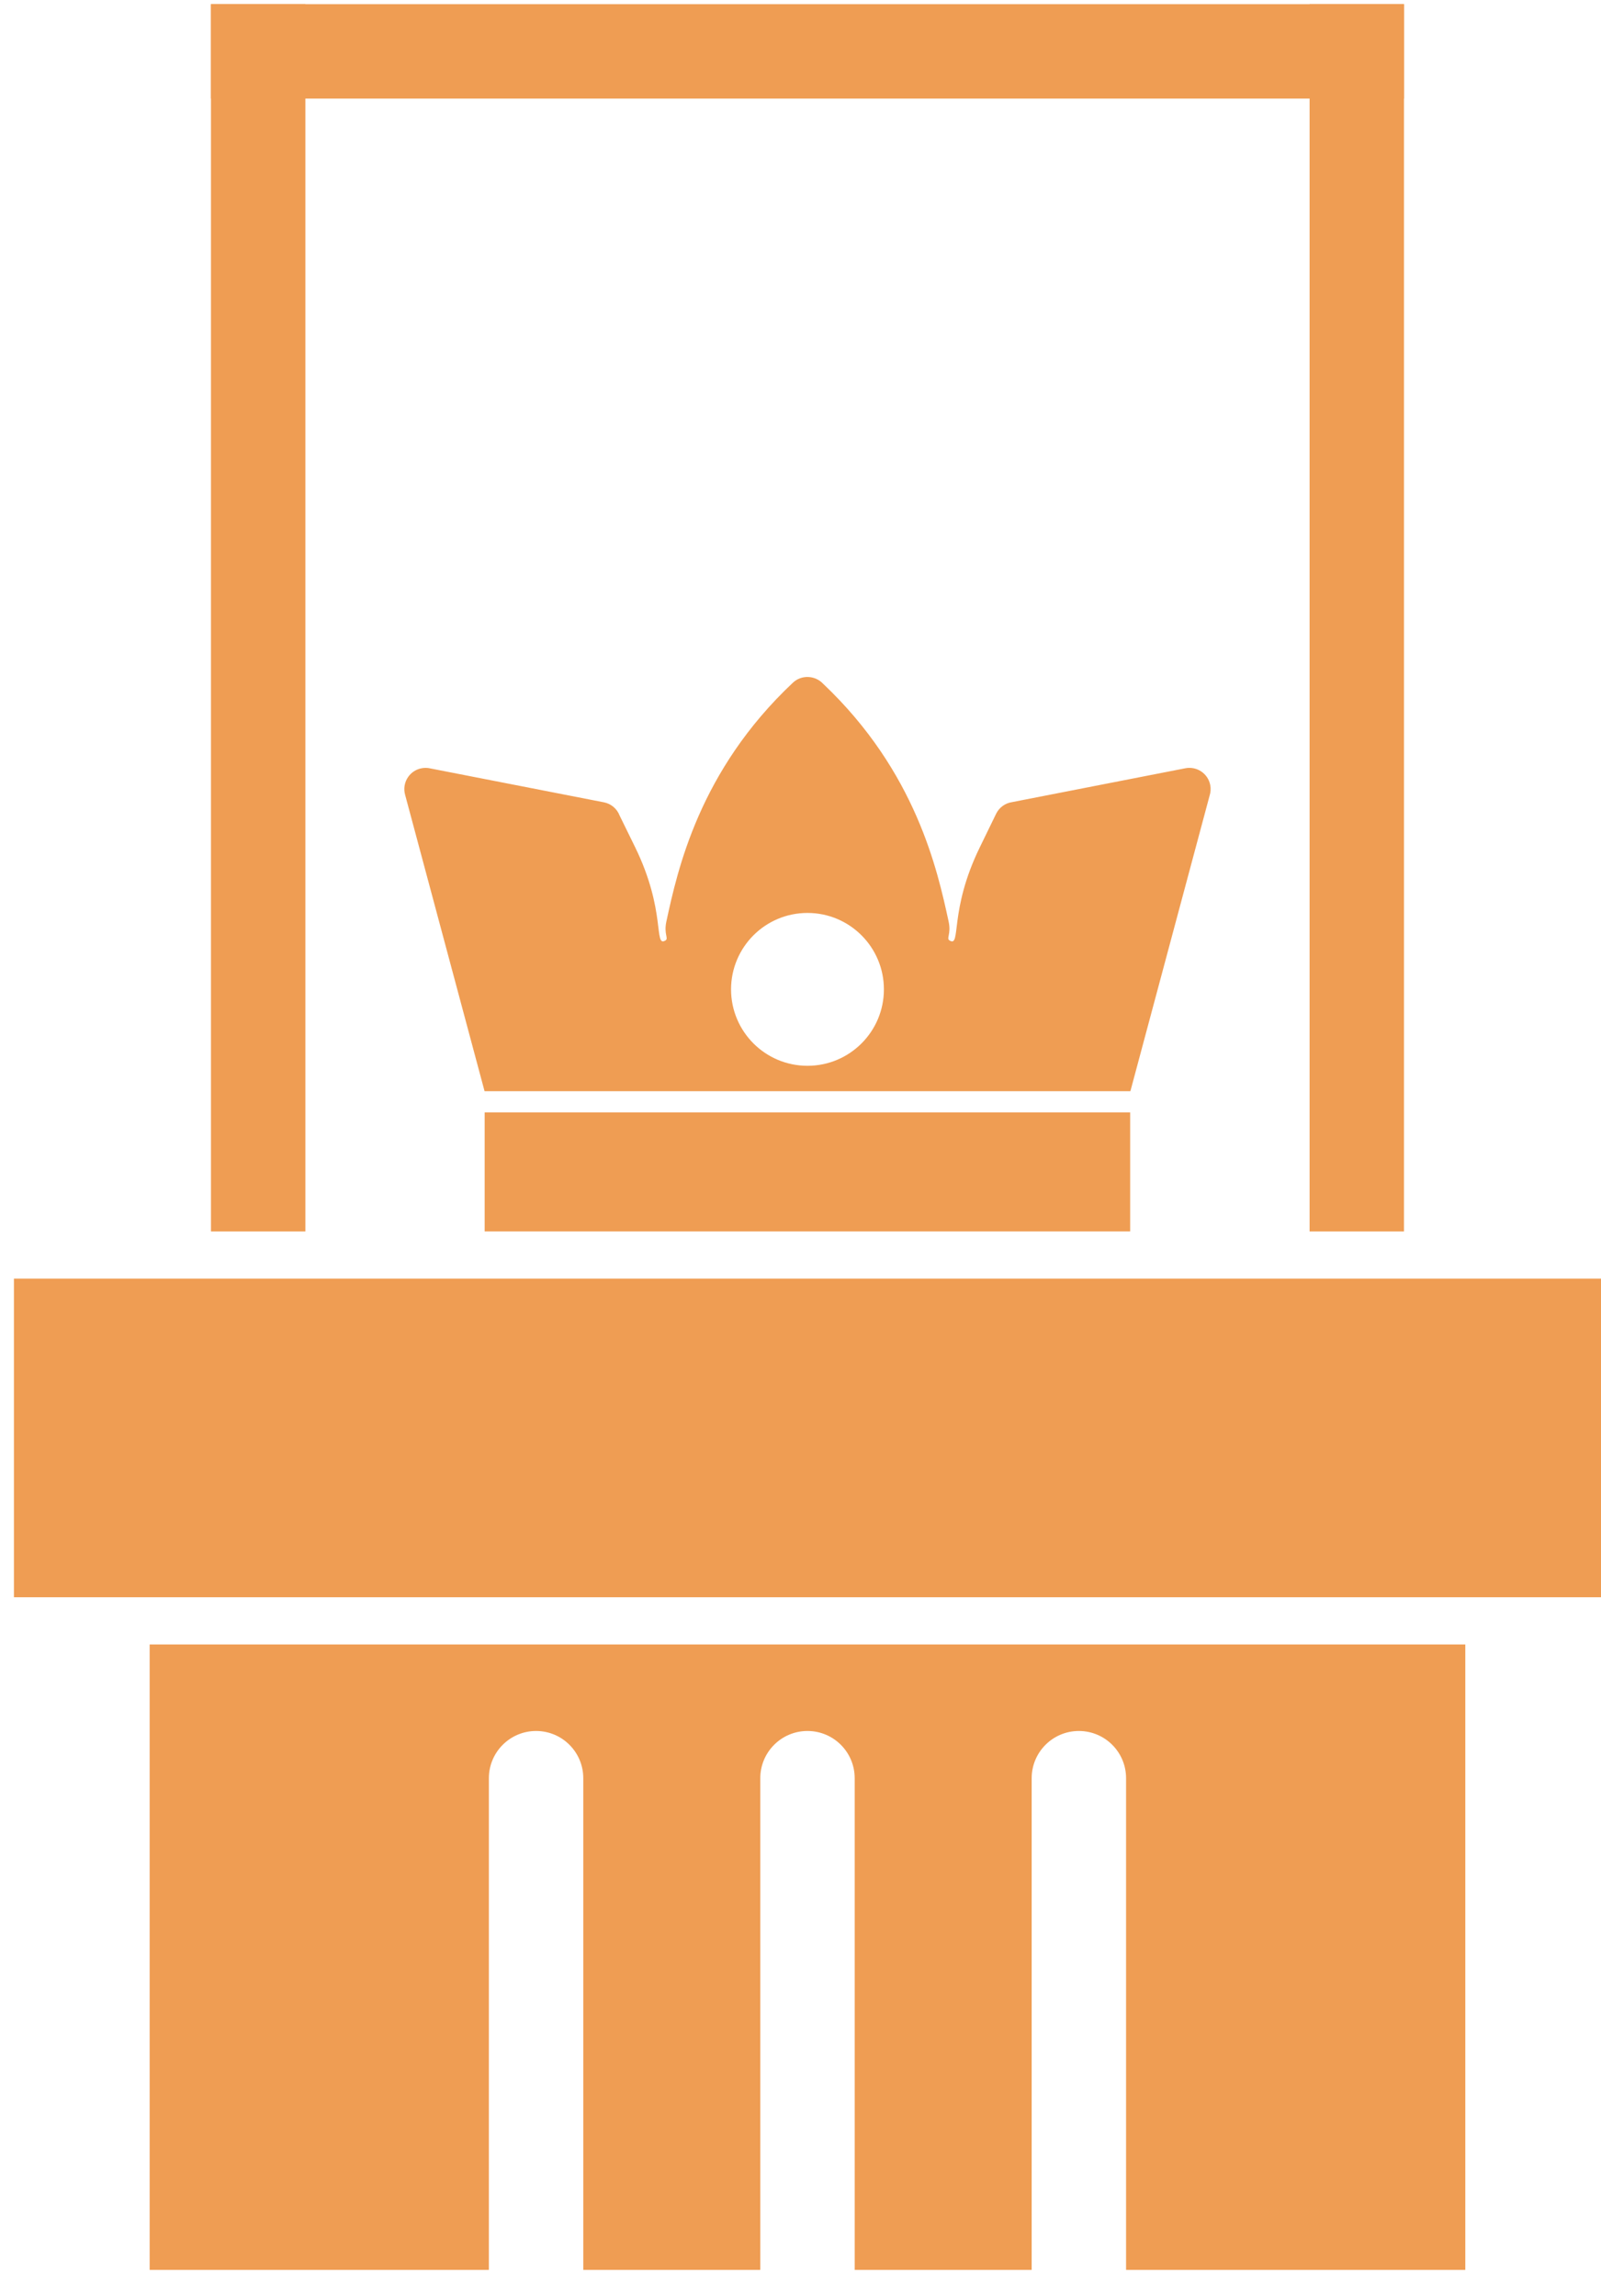 <svg width="53" height="76" viewBox="0 0 53 76" fill="none" xmlns="http://www.w3.org/2000/svg">
<path d="M37.413 36.823H16.044V40.762H37.413V36.823Z" fill="#EF9D53"/>
<path fill-rule="evenodd" clip-rule="evenodd" d="M22.027 31.132C21.633 31.369 22.059 30.156 21.024 28.041L20.512 26.996C20.428 26.777 20.237 26.606 19.991 26.558L14.255 25.438C14.144 25.411 14.025 25.41 13.906 25.442C13.531 25.543 13.309 25.928 13.409 26.302L16.041 36.12H37.421L40.043 26.337C40.078 26.227 40.088 26.107 40.064 25.986C39.99 25.605 39.621 25.357 39.24 25.431L33.503 26.552C33.282 26.585 33.082 26.722 32.976 26.937L32.439 28.041C31.404 30.156 31.829 31.369 31.436 31.132C31.316 31.061 31.495 30.927 31.403 30.502C31.036 28.813 30.326 25.547 27.249 22.634C26.984 22.352 26.533 22.331 26.25 22.597C23.141 25.518 22.428 28.806 22.06 30.502C21.967 30.927 22.146 31.061 22.027 31.132ZM24.201 32.75C24.201 32.052 24.485 31.419 24.942 30.961C25.4 30.503 26.033 30.22 26.731 30.22C27.43 30.22 28.062 30.503 28.52 30.961C28.978 31.419 29.261 32.052 29.261 32.75C29.261 33.449 28.978 34.081 28.52 34.539C28.062 34.997 27.43 35.28 26.731 35.28C26.033 35.28 25.4 34.997 24.942 34.539C24.485 34.081 24.201 33.449 24.201 32.75Z" fill="#EF9D53"/>
<path fill-rule="evenodd" clip-rule="evenodd" d="M48.508 54.435V75.138H37.278V58.862C37.278 57.999 36.578 57.299 35.715 57.299C34.852 57.299 34.153 57.999 34.153 58.862V75.138H28.294V58.862C28.294 57.999 27.594 57.299 26.731 57.299C25.868 57.299 25.169 57.999 25.169 58.862V75.138H19.309V58.862C19.309 57.999 18.61 57.299 17.747 57.299C16.884 57.299 16.184 57.999 16.184 58.862V75.138H4.954V54.435H48.508Z" fill="#EF9D53"/>
<path d="M53.001 42.325H0.461V52.872H53.001V42.325Z" fill="#EF9D53"/>
<path d="M10.109 0.138H6.984V40.763H10.109V0.138Z" fill="#EF9D53"/>
<path d="M46.478 0.138H43.353V40.763H46.478V0.138Z" fill="#EF9D53"/>
<path d="M6.984 0.138L6.984 3.263L46.478 3.263L46.478 0.138L6.984 0.138Z" fill="#EF9D53"/>
</svg>
